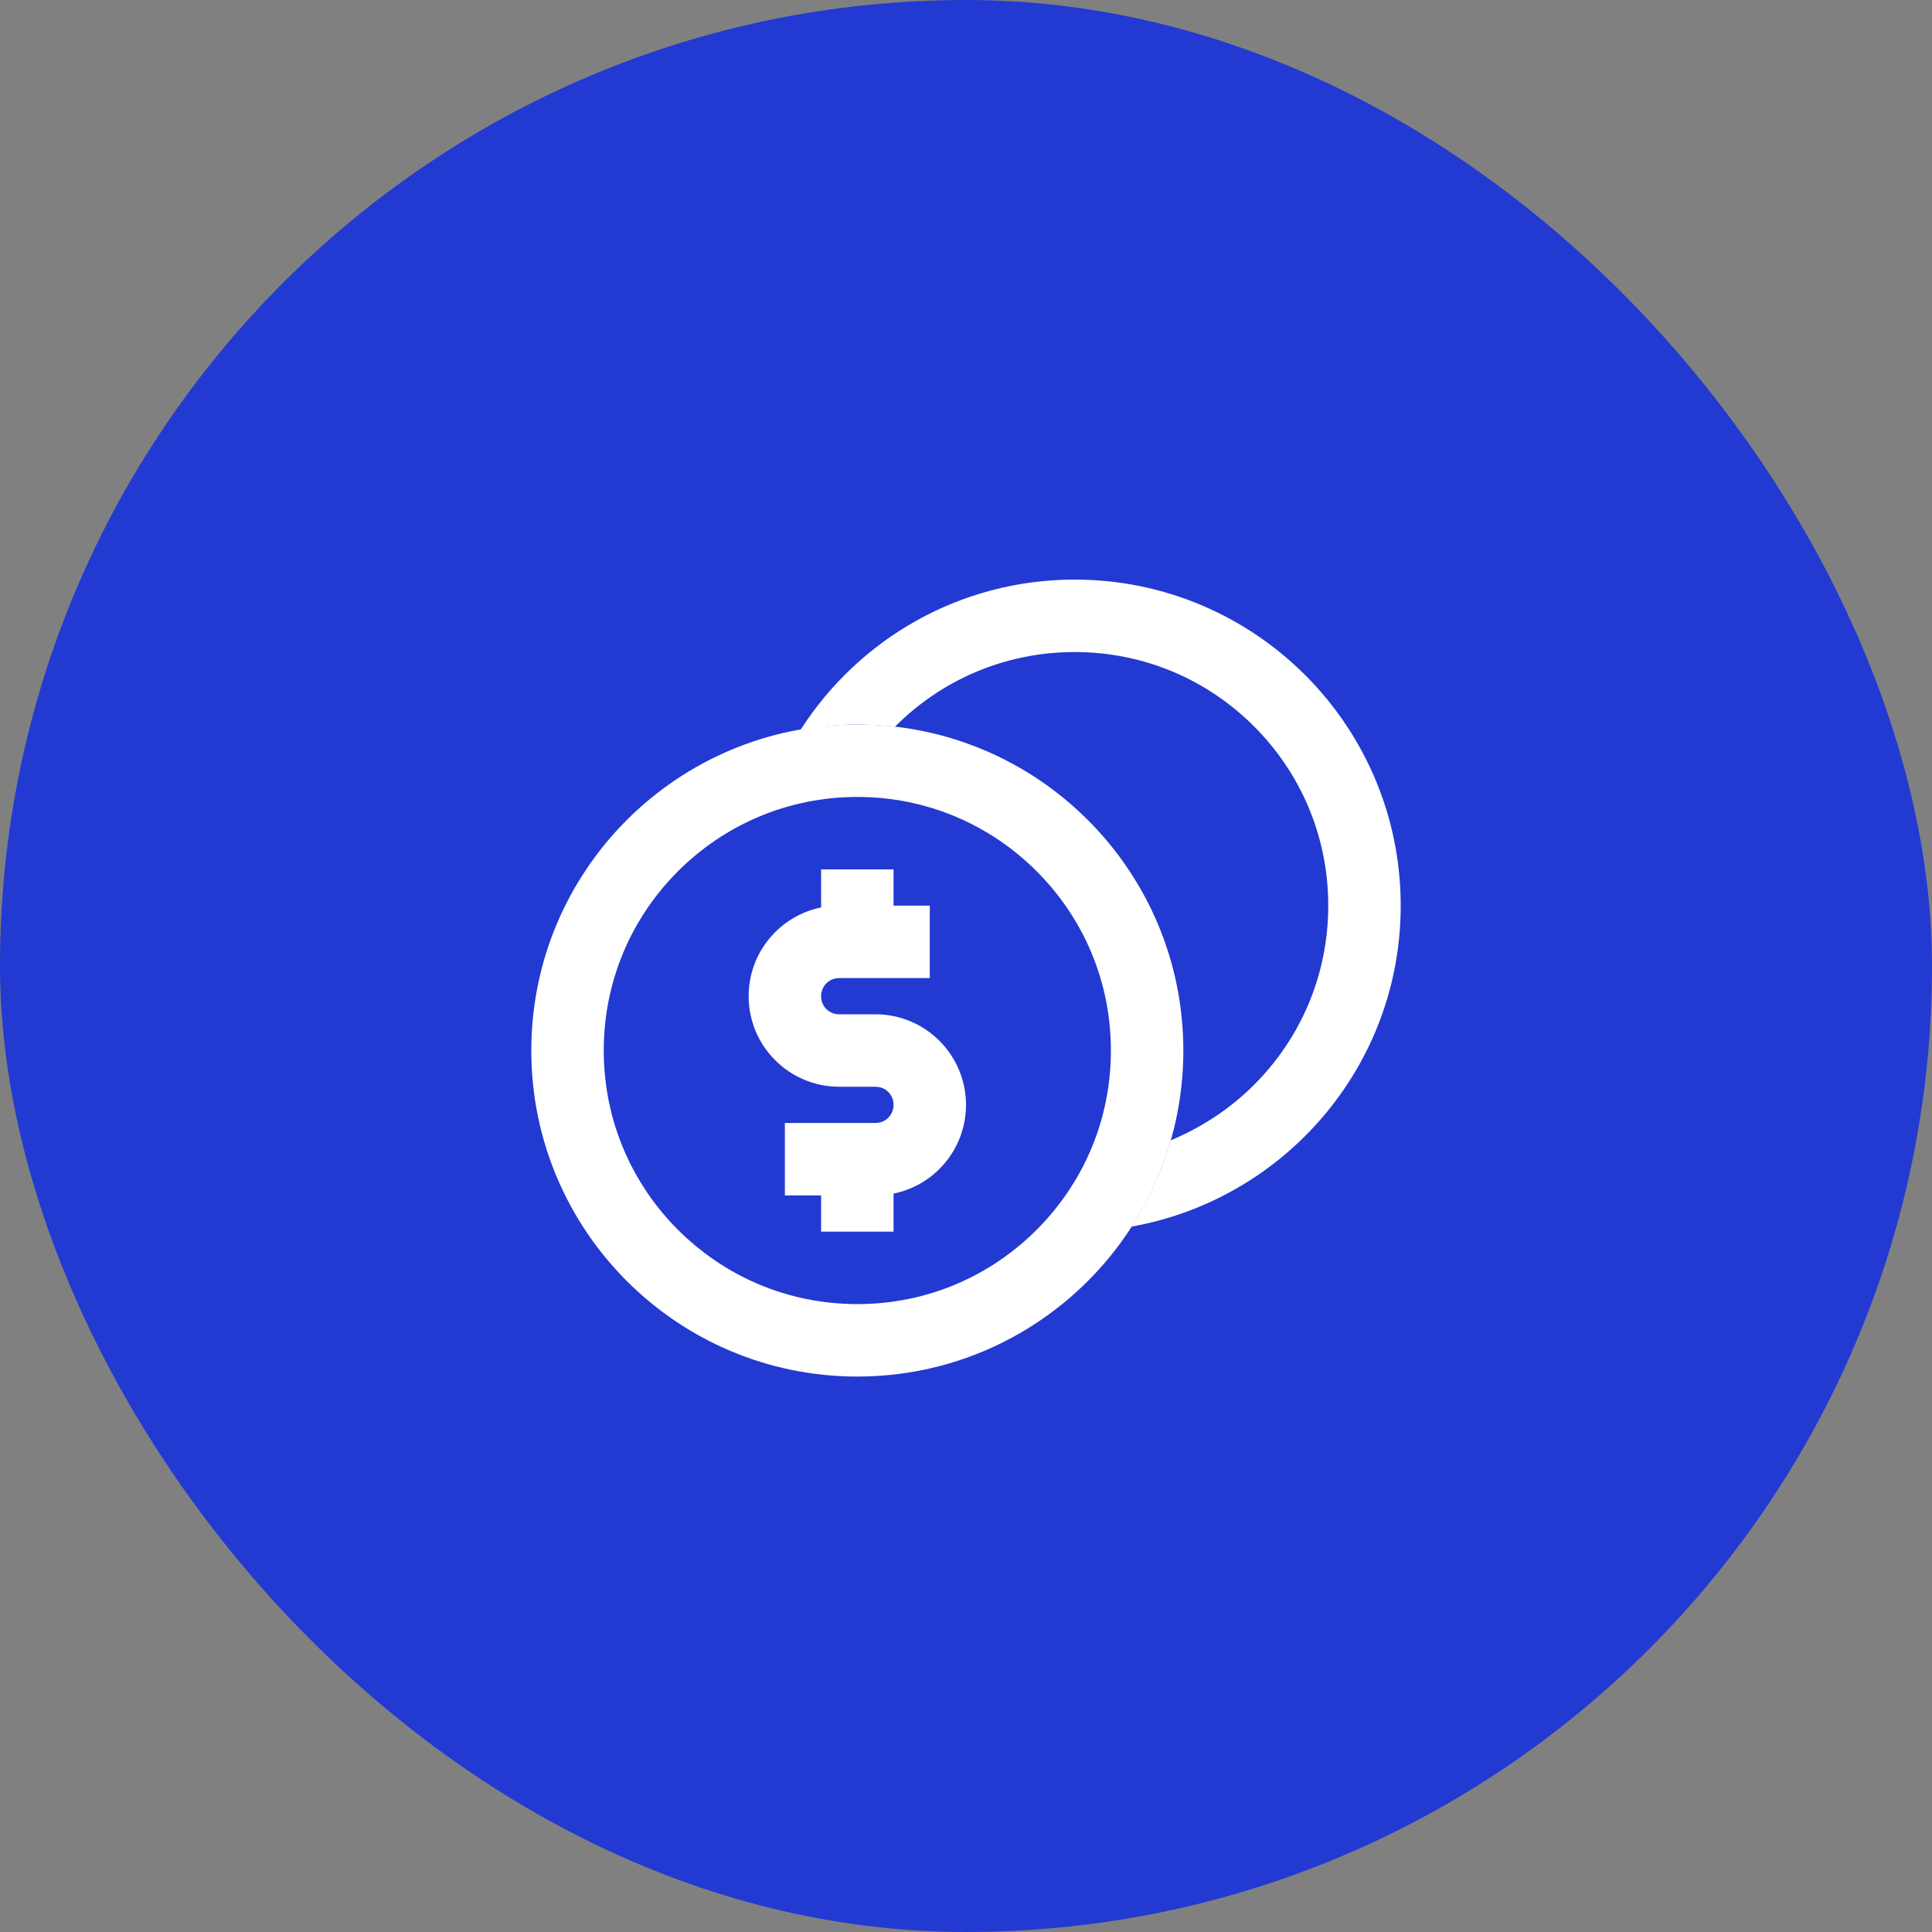 <svg width="40" height="40" viewBox="0 0 40 40" fill="none" xmlns="http://www.w3.org/2000/svg">
<rect x="0" y="0" width="40" height="40" fill="#808080" stroke="none"/>
<rect width="40" height="40" rx="20" fill="#223AD2"/>
<path d="M17.75 15C14.023 15 11 18.023 11 21.75C11 25.477 14.023 28.5 17.75 28.5C21.477 28.5 24.5 25.477 24.5 21.75C24.5 18.023 21.477 15 17.75 15ZM21.462 25.462C20.51 26.415 19.205 27 17.75 27C16.295 27 14.99 26.415 14.037 25.462C13.085 24.51 12.5 23.205 12.5 21.75C12.5 20.295 13.085 18.99 14.037 18.038C14.99 17.085 16.295 16.5 17.75 16.5C19.205 16.5 20.51 17.085 21.462 18.038C22.415 18.99 23 20.295 23 21.75C23 23.205 22.415 24.51 21.462 25.462Z" fill="white"/>
<path d="M18.125 21H17.375C17.165 21 17 20.835 17 20.625C17 20.415 17.165 20.25 17.375 20.25H19.25V18.75H18.5V18H17V18.788C16.145 18.96 15.5 19.718 15.5 20.625C15.5 21.66 16.34 22.5 17.375 22.5H18.125C18.335 22.5 18.5 22.665 18.5 22.875C18.5 23.085 18.335 23.25 18.125 23.25H16.25V24.75H17V25.5H18.5V24.712C19.355 24.54 20 23.782 20 22.875C20 21.84 19.16 21 18.125 21Z" fill="white"/>
<path d="M22.25 12C19.865 12 17.773 13.238 16.573 15.113C16.955 15.045 17.345 15 17.75 15C18.012 15 18.275 15.023 18.53 15.045L18.538 15.037C19.49 14.085 20.795 13.5 22.25 13.5C23.705 13.5 25.01 14.085 25.962 15.037C26.915 15.99 27.5 17.295 27.5 18.75C27.5 20.205 26.915 21.51 25.962 22.462C25.475 22.95 24.883 23.34 24.238 23.61C24.058 24.247 23.78 24.848 23.427 25.395C26.593 24.832 29 22.073 29 18.75C29 15.023 25.977 12 22.25 12Z" fill="white"/>
</svg>

